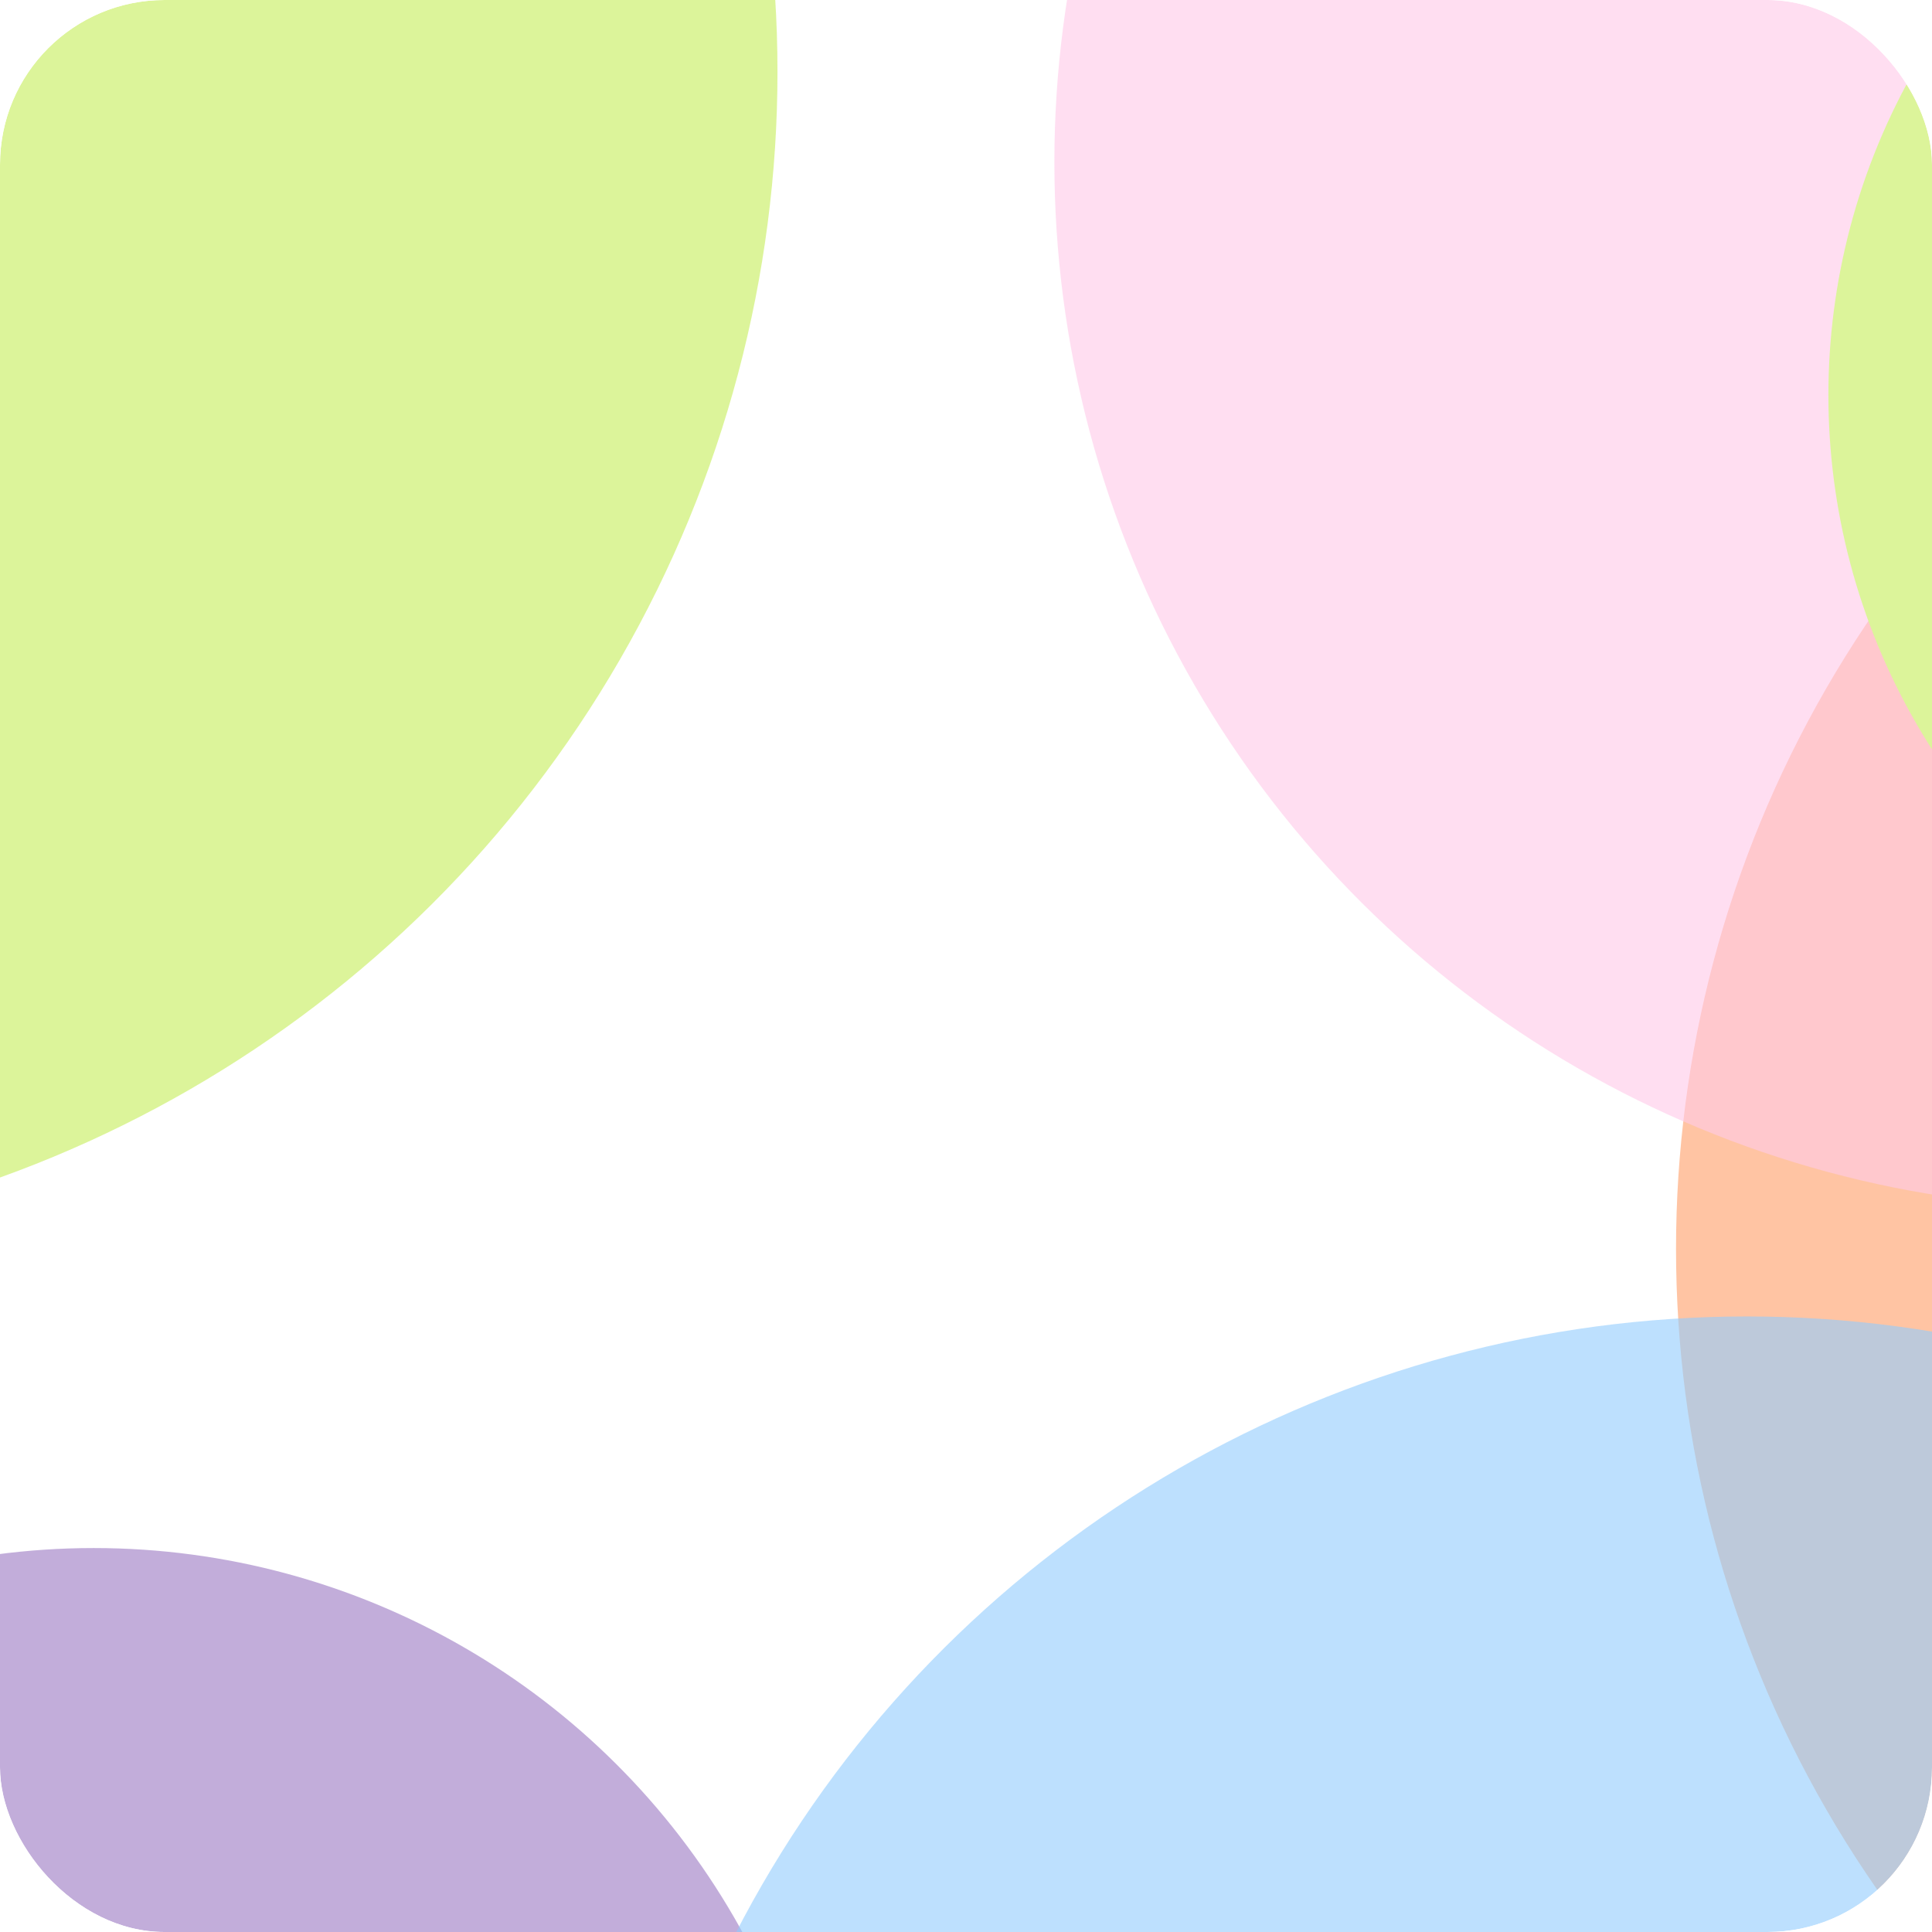 <?xml version="1.0" encoding="UTF-8"?> <svg xmlns="http://www.w3.org/2000/svg" width="317" height="317" viewBox="0 0 317 317" fill="none"><g clip-path="url(#clip0_711_34303)"><rect width="317" height="317" rx="27" fill="white"></rect><g opacity="0.6" filter="url(#filter0_f_711_34303)"><ellipse cx="15.383" cy="375.383" rx="121.383" ry="121.383" transform="rotate(-90 15.383 375.383)" fill="#9977C2"></ellipse><ellipse opacity="0.6" cx="458.92" cy="204.92" rx="183.92" ry="183.92" transform="rotate(-90 458.92 204.92)" fill="#FF5C00"></ellipse><circle opacity="0.6" cx="344.61" cy="26.61" r="171.61" transform="rotate(-90 344.61 26.61)" fill="#FFA5D9"></circle><ellipse cx="-65.216" cy="11.784" rx="192.784" ry="192.784" transform="rotate(-90 -65.216 11.784)" fill="#C5ED56"></ellipse><ellipse cx="407.841" cy="64.841" rx="107.841" ry="107.841" transform="rotate(-90 407.841 64.841)" fill="#C5ED56"></ellipse><ellipse opacity="0.6" cx="286.629" cy="402.628" rx="186.629" ry="186.629" transform="rotate(-90 286.629 402.628)" fill="#48AAFC"></ellipse></g></g><defs><filter id="filter0_f_711_34303" x="-358.602" y="-281.602" width="1102.04" height="971.461" filterUnits="userSpaceOnUse" color-interpolation-filters="sRGB"><feFlood flood-opacity="0" result="BackgroundImageFix"></feFlood><feBlend mode="normal" in="SourceGraphic" in2="BackgroundImageFix" result="shape"></feBlend><feGaussianBlur stdDeviation="50.301" result="effect1_foregroundBlur_711_34303"></feGaussianBlur></filter><clipPath id="clip0_711_34303"><rect width="317" height="317" rx="27" fill="white"></rect></clipPath></defs></svg> 